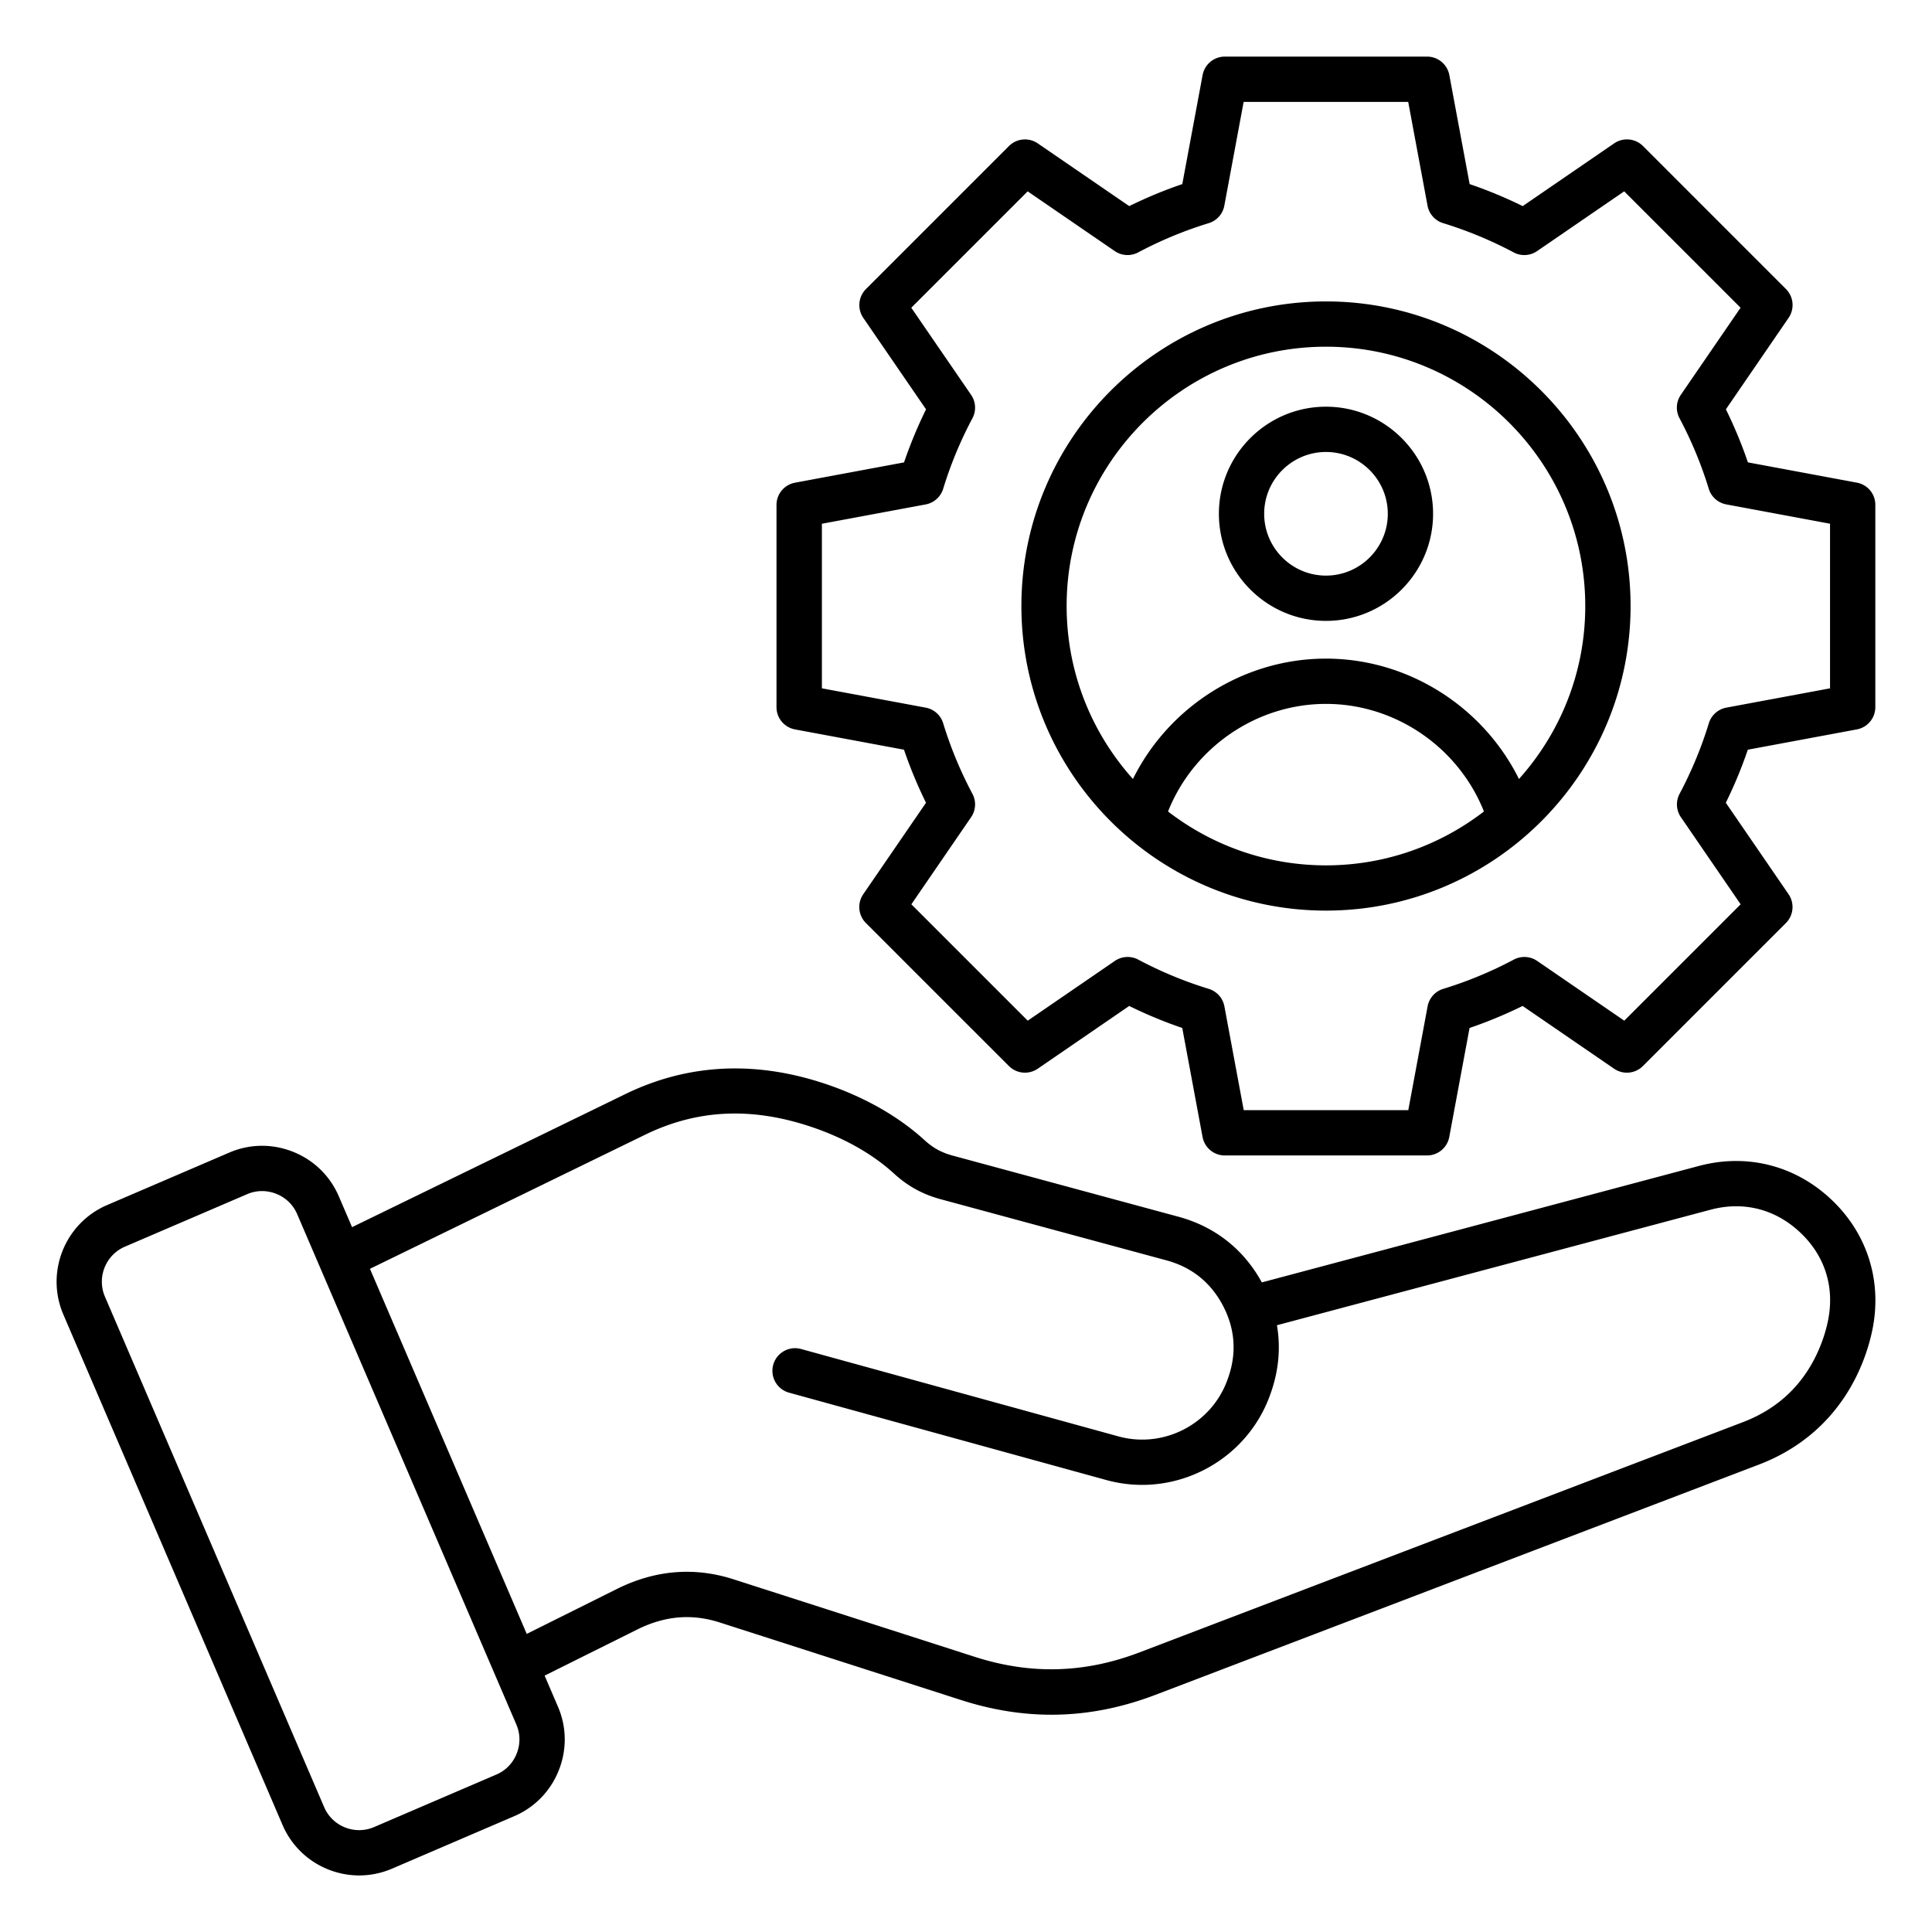 <svg xmlns="http://www.w3.org/2000/svg" version="1.1" xmlns:xlink="http://www.w3.org/1999/xlink" width="512" height="512" x="0" y="0" viewBox="0 0 512 512" style="enable-background:new 0 0 512 512" xml:space="preserve" class=""><g transform="matrix(1,0,0,1,2.8421709430404007e-13,2.8421709430404007e-13)"><path d="M485.14 317.72c-9.56-8.92-22.29-12.1-34.92-8.73L334.4 339.85c-4.8-8.77-12.43-14.79-22.12-17.41l-59.83-16.2c-2.95-.8-5.17-2.02-7.43-4.08-7.26-6.63-16.84-11.95-27.71-15.39-18.15-5.73-35.51-4.66-51.62 3.19L93.3 325.21l-3.52-8.19c-2.32-5.4-6.62-9.59-12.11-11.78s-11.49-2.12-16.89.2l-32.41 13.92c-11.19 4.81-16.38 17.82-11.58 29.01l58.09 135.27c3.59 8.36 11.76 13.37 20.32 13.37 2.9 0 5.85-.58 8.68-1.79l32.41-13.92c5.4-2.32 9.59-6.62 11.78-12.11s2.12-11.49-.2-16.89l-3.54-8.24 24.48-12.19c7.34-3.66 14.51-4.28 21.92-1.9l63.91 20.54c8.11 2.61 16.08 3.91 24 3.91 9.21 0 18.37-1.76 27.62-5.29l159.87-61c12.74-4.86 22.19-14.1 27.33-26.73 1.27-3.11 2.22-6.29 2.83-9.44 2.47-12.85-1.59-25.33-11.15-34.24zM136.92 464.74c-1 2.51-2.91 4.48-5.37 5.53l-32.41 13.92c-5.11 2.19-11.05-.18-13.24-5.29L27.81 343.63c-2.19-5.11.18-11.05 5.29-13.25l32.41-13.92c2.46-1.06 5.2-1.08 7.71-.08s4.48 2.91 5.53 5.37l58.09 135.27c1.06 2.46 1.09 5.2.08 7.72zM484.5 349.67c-.46 2.39-1.19 4.81-2.16 7.19-3.91 9.6-10.8 16.35-20.49 20.04l-159.87 61c-14.56 5.55-28.84 5.94-43.68 1.17l-63.91-20.54c-10.39-3.34-20.8-2.47-30.94 2.58L139.59 433l-41.55-96.75 72.89-35.52c13.44-6.55 27.42-7.38 42.75-2.53 9.22 2.91 17.26 7.34 23.23 12.8 3.66 3.35 7.6 5.51 12.39 6.81l59.83 16.2c6.68 1.81 11.71 5.83 14.94 11.96s3.71 12.55 1.43 19.08l-.14.39c-4.14 11.87-16.88 18.55-29 15.21l-84.07-23.15c-3.19-.88-6.5 1-7.38 4.19s1 6.5 4.19 7.38l84.07 23.15c3.16.87 6.35 1.29 9.49 1.29 14.94 0 28.88-9.4 34.02-24.1l.14-.39c2.07-5.94 2.59-11.96 1.58-17.82l114.9-30.61c8.68-2.31 17.08-.21 23.65 5.92 6.57 6.11 9.25 14.34 7.55 23.16zM351.4 79.88c-44.51 0-80.72 36.21-80.72 80.72s36.21 80.72 80.72 80.72 80.72-36.21 80.72-80.72-36.21-80.72-80.72-80.72zm-41.86 135.17c6.76-16.96 23.43-28.51 41.86-28.51s35.11 11.54 41.86 28.51c-11.6 8.94-26.12 14.28-41.86 14.28-15.75 0-30.26-5.34-41.86-14.28zm93-8.61c-9.5-19.16-29.36-31.9-51.15-31.9s-41.65 12.73-51.15 31.9c-10.92-12.17-17.57-28.24-17.57-45.84 0-37.89 30.83-68.72 68.72-68.72s68.72 30.83 68.72 68.72c.01 17.6-6.65 33.67-17.57 45.84zm89.56-78.53-28.89-5.38c-1.63-4.8-3.59-9.5-5.83-14.06L474 84.23a6.004 6.004 0 0 0-.71-7.64L435.41 38.7a6.014 6.014 0 0 0-7.64-.71l-24.24 16.63c-4.56-2.25-9.26-4.2-14.06-5.83l-5.38-28.89a6.002 6.002 0 0 0-5.9-4.9H324.6c-2.89 0-5.37 2.06-5.9 4.9l-5.38 28.89c-4.8 1.63-9.5 3.59-14.06 5.83L275.02 38a6.004 6.004 0 0 0-7.64.71L229.49 76.6a6.014 6.014 0 0 0-.71 7.64l16.63 24.24c-2.24 4.55-4.19 9.26-5.83 14.06l-28.9 5.38c-2.84.53-4.9 3.01-4.9 5.9v53.58c0 2.89 2.06 5.37 4.9 5.9l28.89 5.38c1.63 4.8 3.59 9.5 5.83 14.06l-16.63 24.24a6.004 6.004 0 0 0 .71 7.64l37.89 37.89a6.014 6.014 0 0 0 7.64.71l24.24-16.63c4.55 2.24 9.26 4.2 14.06 5.83l5.38 28.89c.53 2.84 3.01 4.9 5.9 4.9h53.58c2.89 0 5.37-2.06 5.9-4.9l5.38-28.89c4.8-1.63 9.5-3.59 14.06-5.83l24.24 16.63a6.004 6.004 0 0 0 7.64-.71l37.89-37.89a6.014 6.014 0 0 0 .71-7.64l-16.63-24.24c2.24-4.55 4.2-9.26 5.83-14.06l28.89-5.38c2.84-.53 4.9-3.01 4.9-5.9v-53.58c.02-2.9-2.04-5.38-4.88-5.91zm-7.1 54.5-27.5 5.12c-2.2.41-3.98 2.01-4.64 4.14-1.97 6.44-4.58 12.73-7.75 18.69a5.985 5.985 0 0 0 .35 6.21l15.83 23.08-30.84 30.84-23.08-15.83a6.007 6.007 0 0 0-6.21-.35c-5.97 3.18-12.26 5.78-18.69 7.75a5.985 5.985 0 0 0-4.14 4.64l-5.12 27.5H329.6l-5.12-27.5a6.016 6.016 0 0 0-4.14-4.64c-6.44-1.97-12.73-4.58-18.69-7.75a5.985 5.985 0 0 0-6.21.35l-23.08 15.83-30.84-30.84 15.83-23.08c1.27-1.84 1.4-4.24.35-6.21-3.18-5.97-5.78-12.25-7.75-18.69a5.985 5.985 0 0 0-4.64-4.14l-27.5-5.12V138.8l27.5-5.12c2.2-.41 3.98-2.01 4.64-4.14 1.97-6.45 4.58-12.73 7.75-18.69 1.05-1.97.92-4.37-.35-6.21L241.5 81.55l30.84-30.84 23.08 15.83a6.007 6.007 0 0 0 6.21.35c5.97-3.18 12.26-5.78 18.69-7.75a5.985 5.985 0 0 0 4.14-4.64l5.12-27.5h43.61l5.12 27.5c.41 2.2 2.01 3.99 4.14 4.64 6.44 1.97 12.72 4.58 18.69 7.75 1.97 1.05 4.37.92 6.21-.35l23.08-15.83 30.84 30.84-15.83 23.08a5.985 5.985 0 0 0-.35 6.21c3.17 5.96 5.78 12.25 7.75 18.69a5.985 5.985 0 0 0 4.64 4.14l27.5 5.12v43.62zm-133.6-74.63c-15.65 0-28.38 12.73-28.38 28.38s12.73 28.38 28.38 28.38 28.38-12.73 28.38-28.38-12.74-28.38-28.38-28.38zm0 44.76c-9.03 0-16.38-7.35-16.38-16.38s7.35-16.38 16.38-16.38 16.38 7.35 16.38 16.38-7.35 16.38-16.38 16.38z" fill="#000000" opacity="1" data-original="#000000" class=""></path></g></svg>